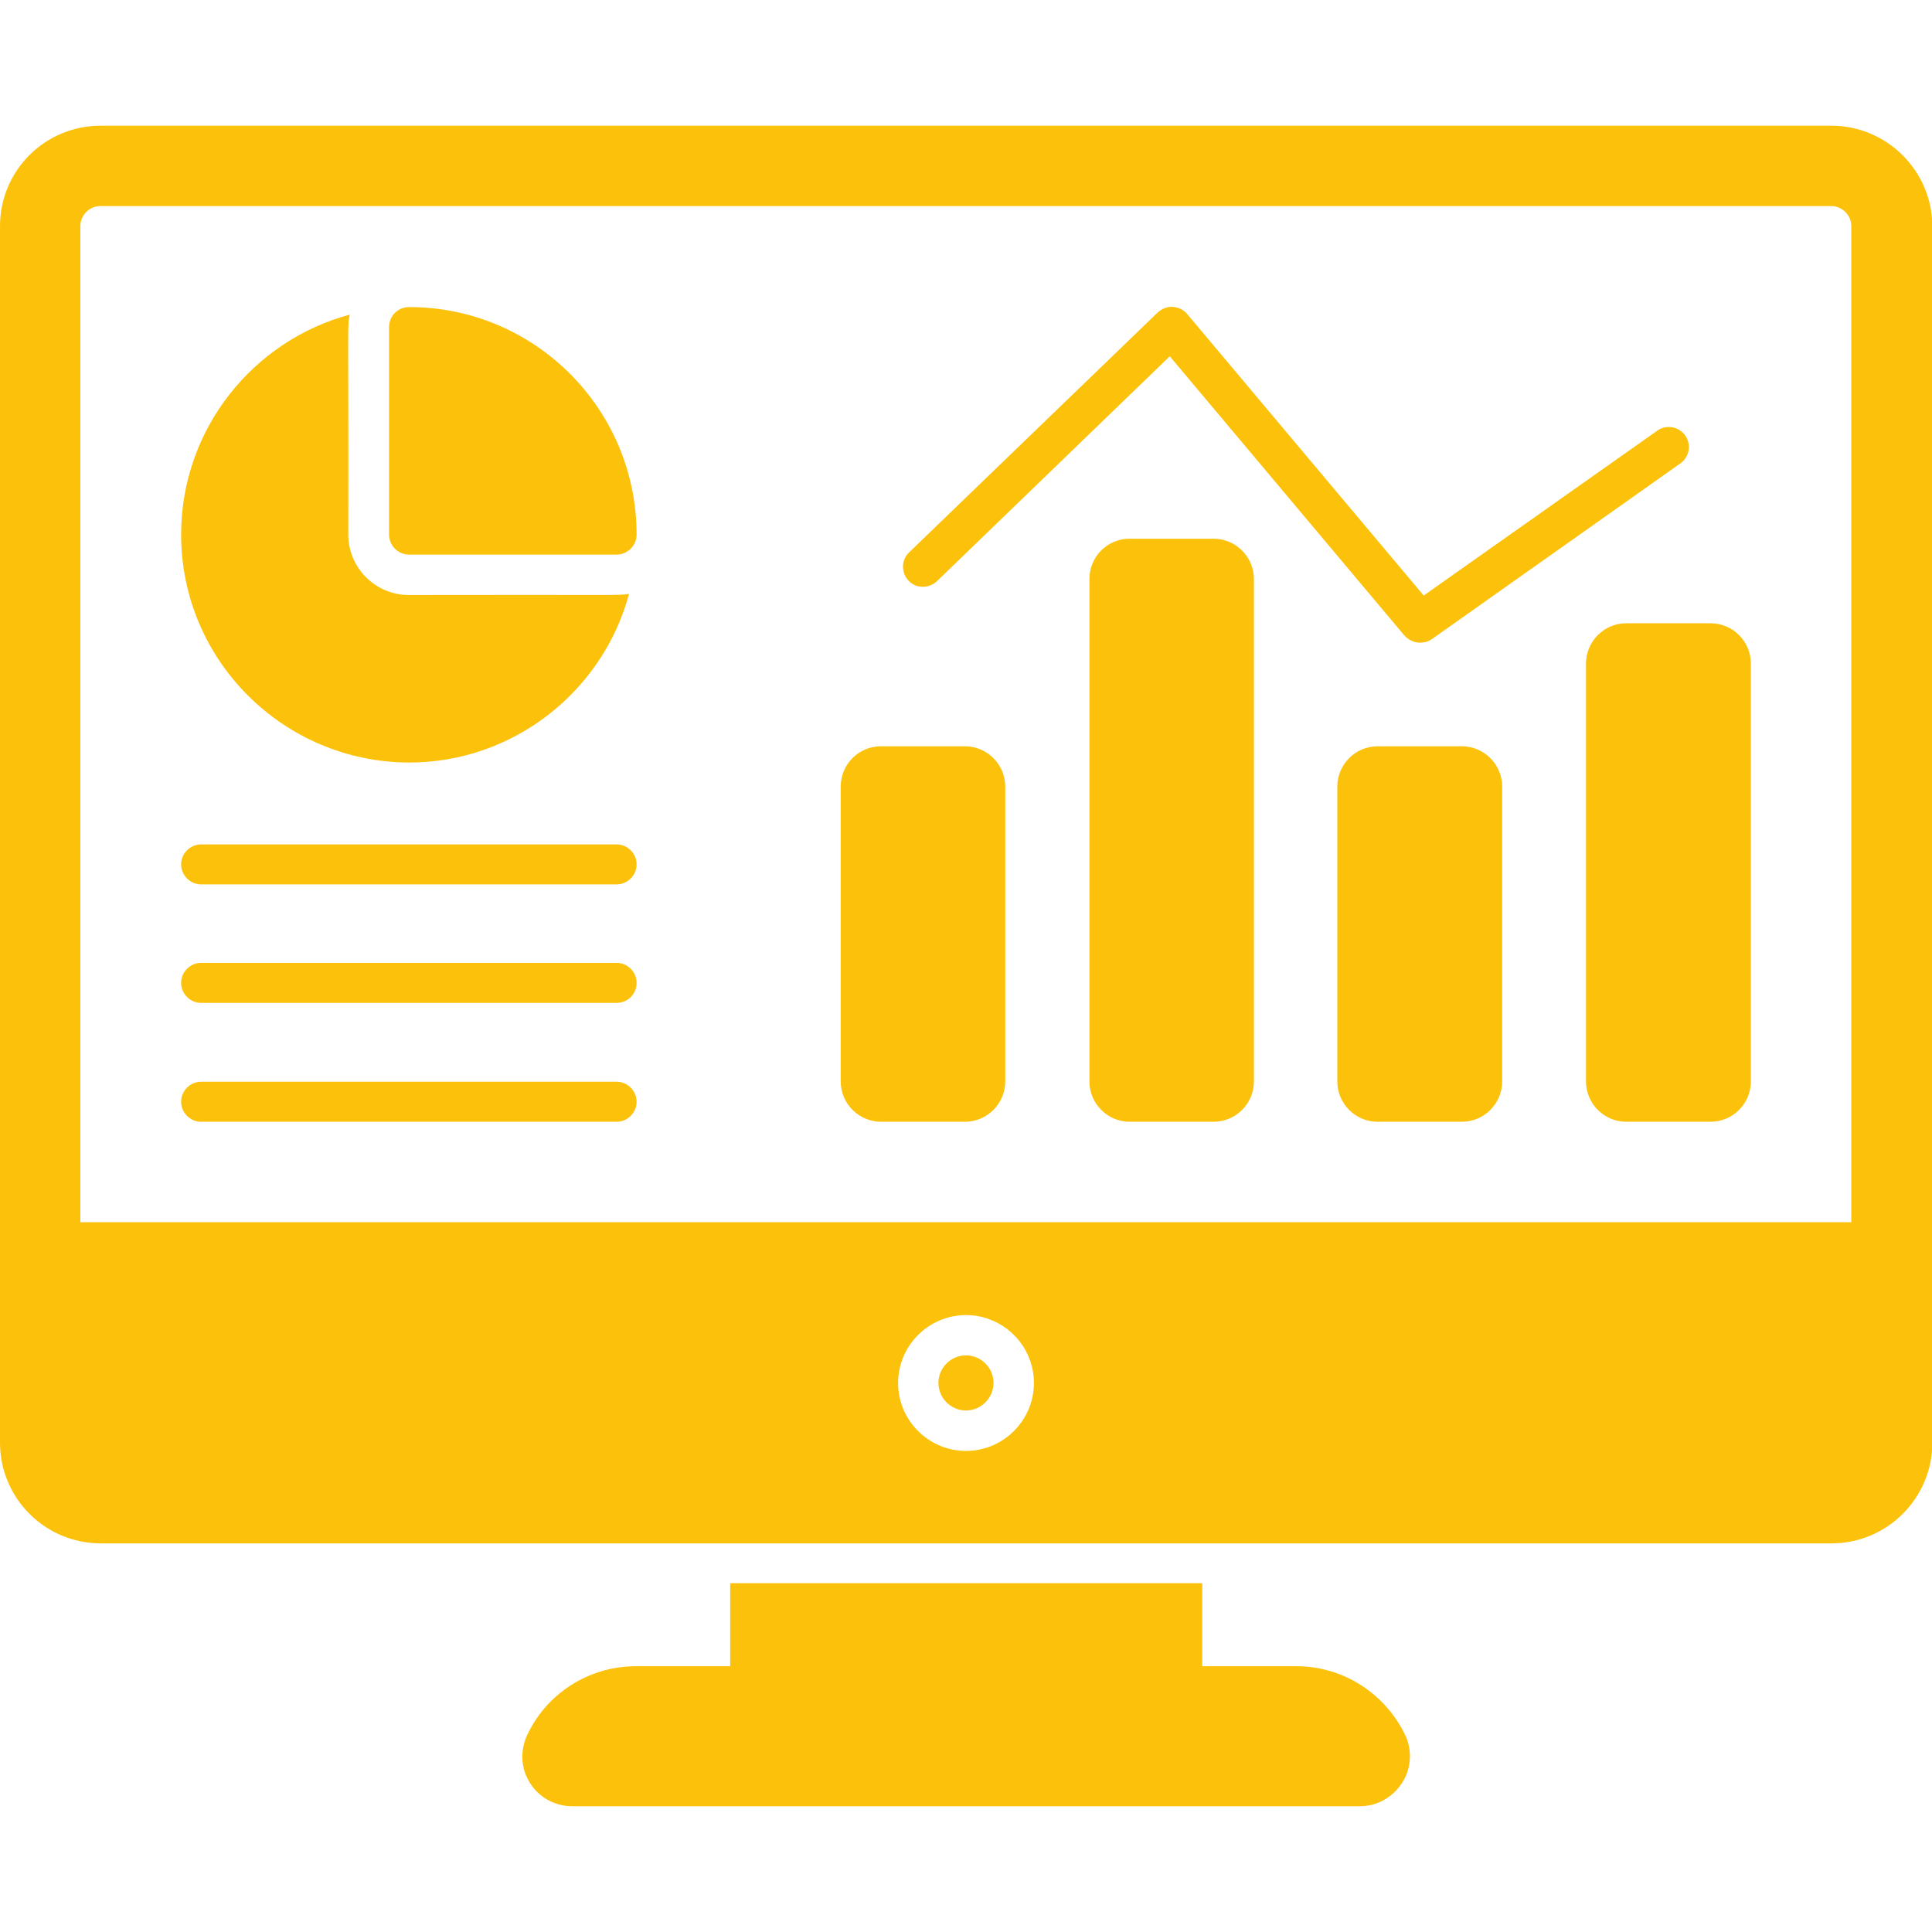 <?xml version="1.0" encoding="UTF-8"?>
<svg xmlns="http://www.w3.org/2000/svg" width="32" height="32" viewBox="0 0 32 32" fill="none">
  <g clip-path="url(#clip0_1333_5039)">
    <path d="M23.219 29.536C23.062 29.773 22.806 29.917 22.525 29.917H9.475C9.194 29.917 8.931 29.773 8.781 29.536C8.631 29.305 8.613 29.017 8.719 28.767C9.037 28.055 9.75 27.598 10.531 27.598H12.094V26.223H19.913V27.598H21.475C22.256 27.598 22.962 28.061 23.288 28.767C23.394 29.017 23.369 29.311 23.219 29.536ZM10.419 9.836C9.988 11.442 8.512 12.63 6.775 12.63C4.694 12.623 3 10.936 3 8.855C3 7.111 4.188 5.642 5.794 5.211C5.75 5.38 5.775 5.267 5.769 8.855C5.769 9.405 6.219 9.855 6.769 9.855C10.338 9.848 10.244 9.867 10.419 9.836Z" fill="#FCC10A"></path>
    <path d="M10.544 8.855C10.544 9.036 10.394 9.186 10.213 9.186H6.775C6.594 9.186 6.444 9.036 6.444 8.855V5.417C6.444 5.23 6.594 5.086 6.775 5.086C8.856 5.086 10.544 6.773 10.544 8.855ZM10.213 14.648H3.331C3.15 14.648 3 14.498 3 14.317C3 14.136 3.15 13.986 3.331 13.986H10.213C10.394 13.986 10.544 14.136 10.544 14.317C10.544 14.498 10.394 14.648 10.213 14.648ZM10.213 16.611H3.331C3.15 16.611 3 16.461 3 16.28C3 16.098 3.15 15.948 3.331 15.948H10.213C10.394 15.948 10.544 16.098 10.544 16.28C10.544 16.467 10.394 16.611 10.213 16.611ZM10.213 18.58H3.331C3.15 18.58 3 18.43 3 18.248C3 18.067 3.15 17.917 3.331 17.917H10.213C10.394 17.917 10.544 18.067 10.544 18.248C10.544 18.43 10.394 18.58 10.213 18.58ZM16.65 13.03V17.911C16.65 18.28 16.35 18.58 15.981 18.58H14.594C14.225 18.58 13.925 18.28 13.925 17.911V13.03C13.925 12.661 14.219 12.361 14.594 12.361H15.981C16.35 12.361 16.65 12.661 16.65 13.03ZM20.769 9.592V17.911C20.769 18.28 20.469 18.58 20.1 18.58H18.712C18.344 18.58 18.044 18.28 18.044 17.911V9.592C18.044 9.223 18.337 8.923 18.712 8.923H20.1C20.469 8.923 20.769 9.223 20.769 9.592ZM24.881 13.03V17.911C24.881 18.28 24.581 18.58 24.212 18.58H22.819C22.45 18.58 22.15 18.28 22.15 17.911V13.03C22.15 12.661 22.45 12.361 22.819 12.361H24.212C24.581 12.361 24.881 12.661 24.881 13.03ZM29 10.992V17.911C29 18.28 28.7 18.58 28.331 18.58H26.938C26.569 18.58 26.269 18.28 26.269 17.911V10.992C26.269 10.623 26.569 10.323 26.938 10.323H28.331C28.7 10.323 29 10.623 29 10.992Z" fill="#FCC10A"></path>
    <path d="M23.519 10.645C23.425 10.645 23.331 10.601 23.262 10.527L19.375 5.901L15.519 9.626C15.387 9.751 15.175 9.751 15.05 9.62C14.925 9.489 14.925 9.276 15.056 9.151L19.175 5.176C19.244 5.114 19.331 5.076 19.425 5.083C19.519 5.089 19.606 5.133 19.663 5.201L23.581 9.864L27.45 7.133C27.6 7.026 27.806 7.064 27.913 7.214C28.019 7.364 27.981 7.57 27.831 7.676L23.712 10.589C23.656 10.627 23.587 10.645 23.519 10.645Z" fill="#FCC10A"></path>
    <path d="M15.999 22.449C15.749 22.449 15.543 22.655 15.543 22.905C15.543 23.155 15.749 23.362 15.999 23.362C16.249 23.362 16.456 23.155 16.456 22.905C16.456 22.655 16.249 22.449 15.999 22.449Z" fill="#FCC10A"></path>
    <path d="M30.331 2.082H1.669C0.744 2.082 0 2.826 0 3.745C0 4.276 0 25.169 0 23.895C0 24.813 0.744 25.563 1.669 25.563H30.337C31.256 25.563 32.006 24.813 32.006 23.895C32.006 21.351 32.006 6.276 32.006 3.745C32 2.826 31.25 2.082 30.331 2.082ZM16 24.032C15.381 24.032 14.875 23.526 14.875 22.907C14.875 22.288 15.381 21.782 16 21.782C16.619 21.782 17.125 22.288 17.125 22.907C17.125 23.526 16.619 24.032 16 24.032ZM30.669 20.244H1.331V3.745C1.331 3.563 1.481 3.413 1.663 3.413H30.331C30.512 3.413 30.663 3.563 30.663 3.745V20.244H30.669Z" fill="#FCC10A"></path>
  </g>
  <defs>
    <clipPath id="clip0_1333_5039">
      <rect width="32" height="32" fill="white"></rect>
    </clipPath>
  </defs>
</svg>

